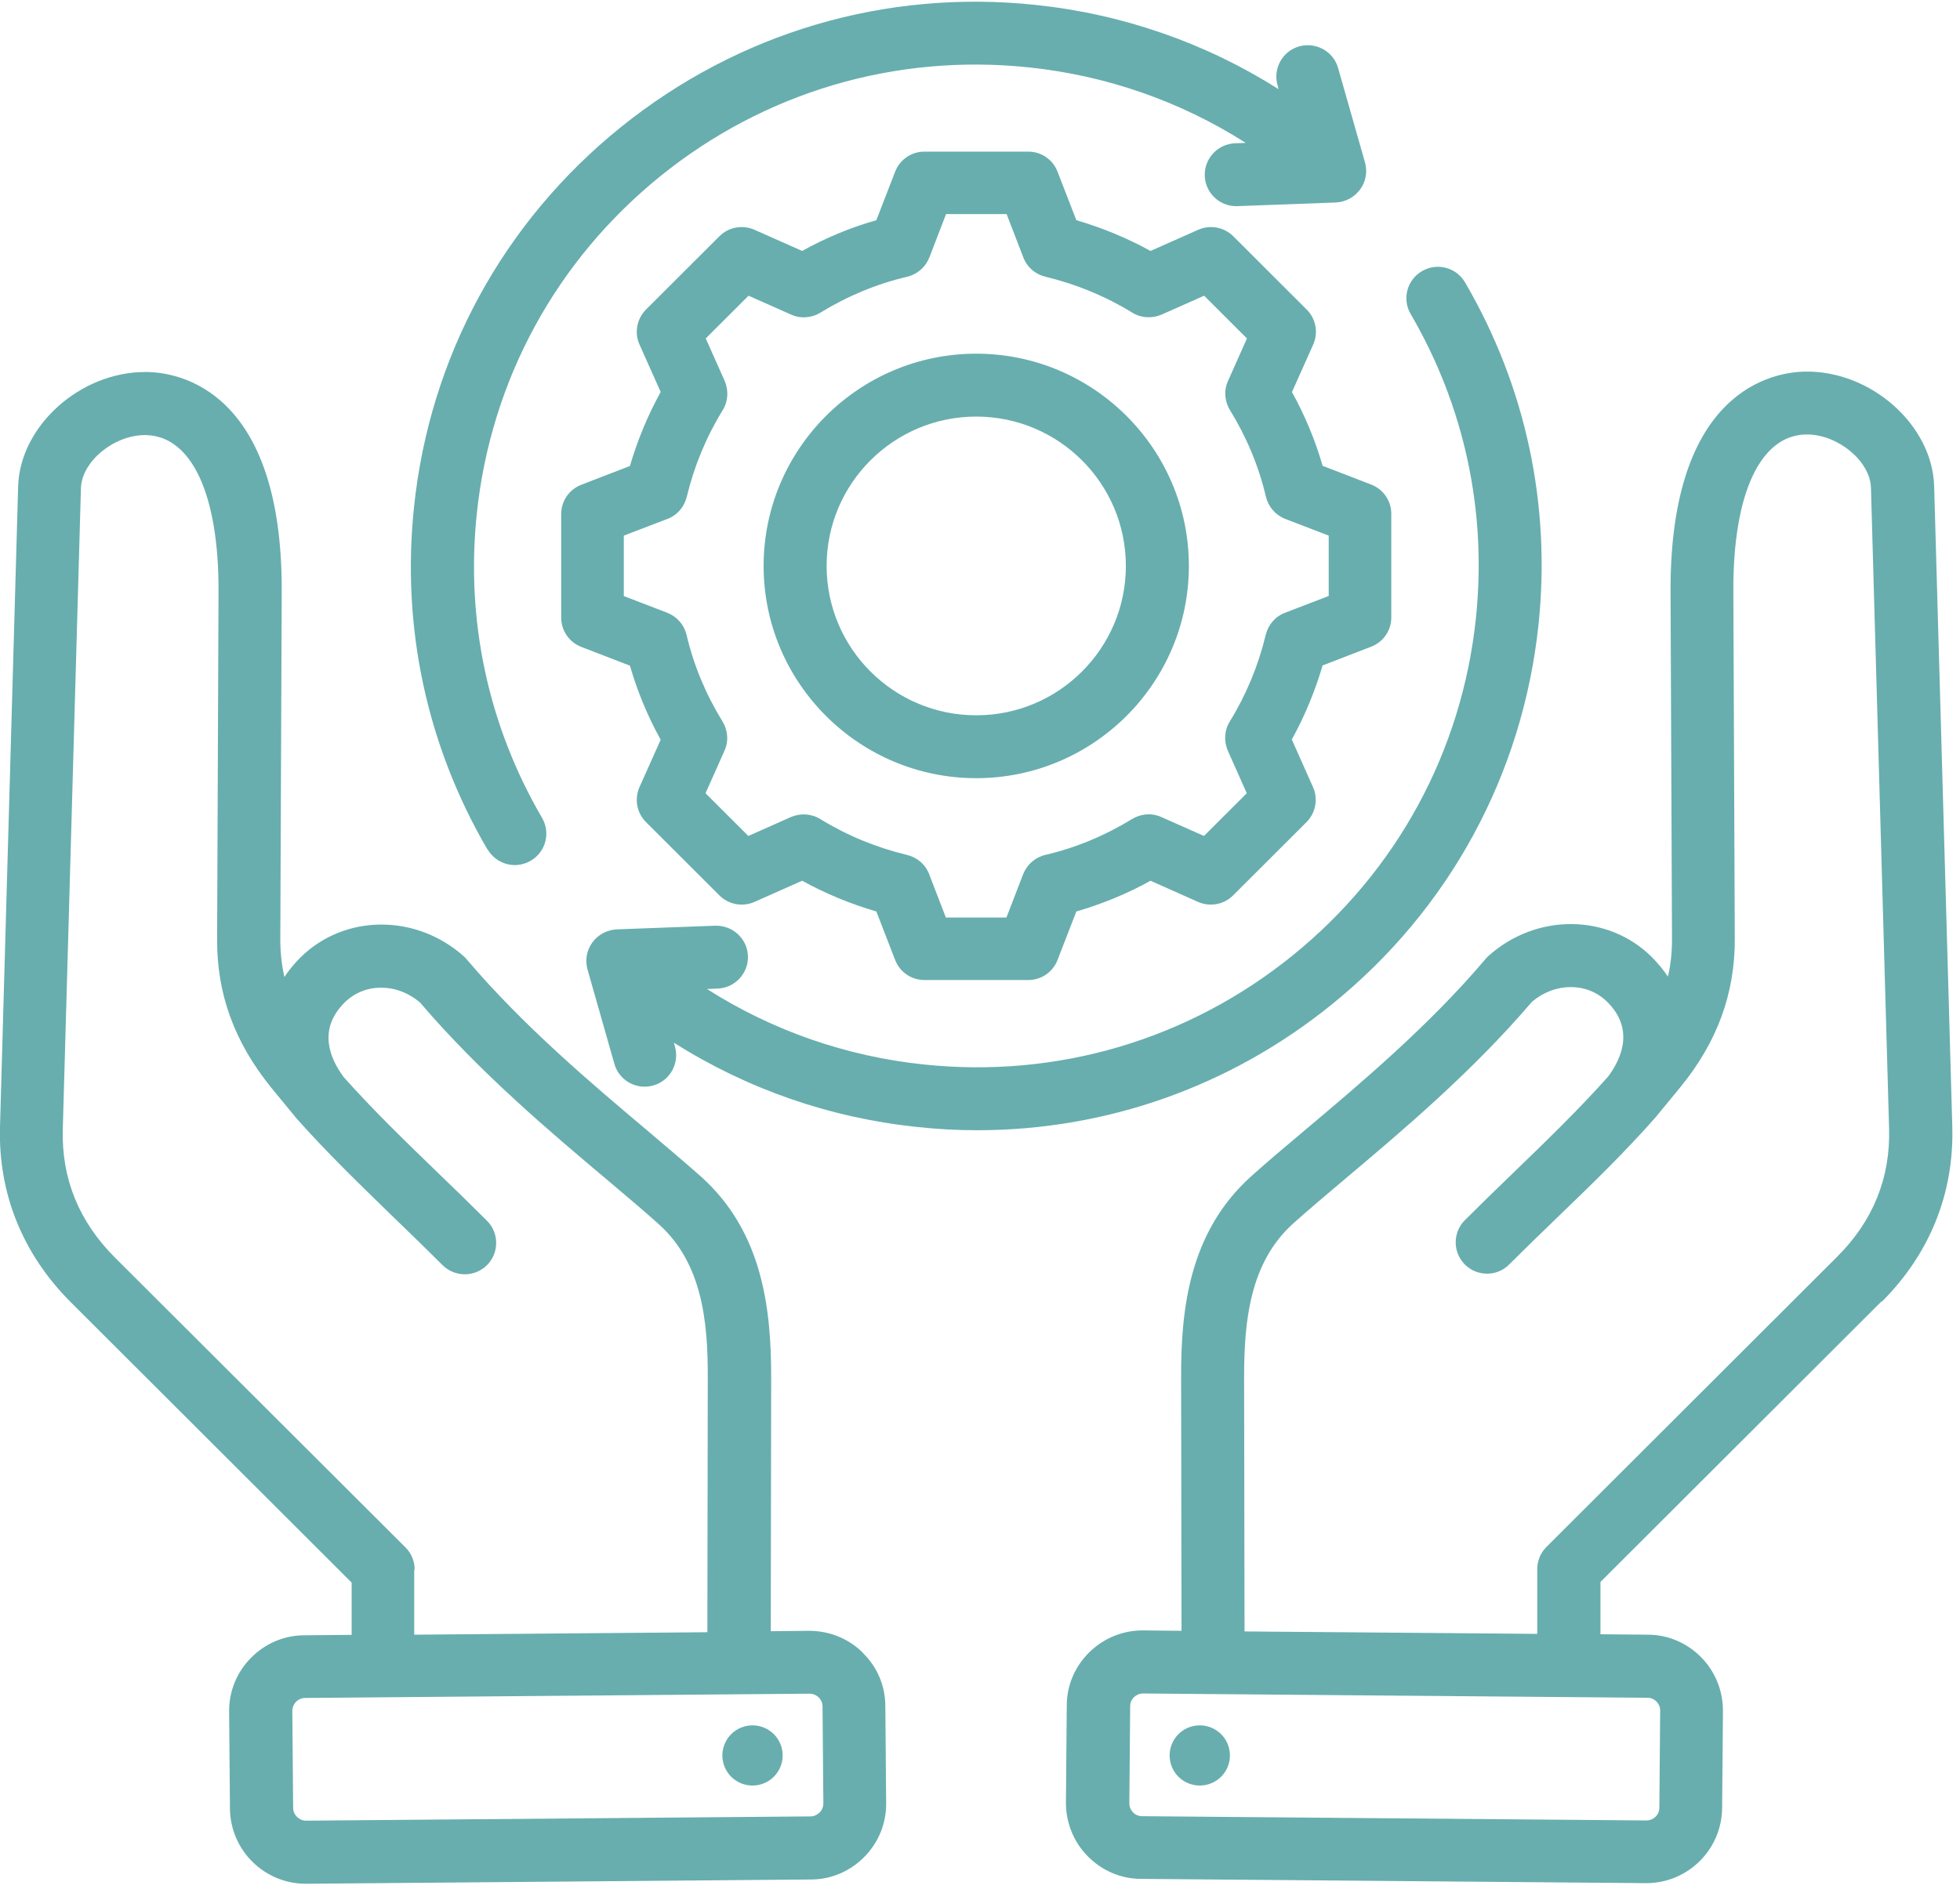 <svg width="83" height="80" viewBox="0 0 83 80" fill="none" xmlns="http://www.w3.org/2000/svg">
<g id="Ebene_1" clip-path="url(#clip0_1816_627)">
<path id="Vector" d="M56.258 25.247L54.419 25.954C54.005 26.109 53.703 26.462 53.599 26.893C53.288 28.186 52.779 29.419 52.08 30.556C51.847 30.927 51.821 31.392 51.994 31.797L52.797 33.599L50.984 35.409L49.179 34.607C48.782 34.426 48.316 34.461 47.936 34.694C46.797 35.392 45.562 35.909 44.268 36.211C43.836 36.314 43.491 36.616 43.327 37.029L42.619 38.865H40.055L39.347 37.029C39.192 36.616 38.838 36.314 38.406 36.211C37.111 35.9 35.877 35.392 34.737 34.694C34.366 34.461 33.9 34.435 33.494 34.607L31.69 35.409L29.877 33.599L30.68 31.797C30.861 31.401 30.827 30.936 30.594 30.556C29.895 29.419 29.377 28.186 29.074 26.893C28.971 26.462 28.669 26.117 28.254 25.954L26.416 25.247V22.687L28.263 21.98C28.677 21.825 28.979 21.472 29.083 21.041C29.394 19.748 29.903 18.515 30.602 17.377C30.835 17.007 30.861 16.541 30.689 16.136L29.886 14.335L31.699 12.525L33.503 13.326C33.9 13.507 34.366 13.473 34.746 13.24C35.885 12.542 37.12 12.025 38.415 11.723C38.846 11.62 39.192 11.318 39.356 10.904L40.063 9.068H42.627L43.335 10.904C43.491 11.318 43.845 11.62 44.276 11.723C45.571 12.034 46.806 12.542 47.945 13.24C48.316 13.473 48.782 13.499 49.188 13.326L50.992 12.525L52.805 14.335L52.002 16.136C51.821 16.533 51.855 16.998 52.089 17.377C52.788 18.515 53.306 19.748 53.608 21.041C53.712 21.472 54.014 21.816 54.428 21.98L56.267 22.687V25.247H56.258ZM54.713 16.602L55.611 14.593C55.835 14.085 55.723 13.499 55.334 13.111L52.227 10.008C51.838 9.62 51.243 9.508 50.742 9.732L48.722 10.629C47.721 10.077 46.667 9.646 45.58 9.327L44.785 7.276C44.587 6.758 44.095 6.422 43.542 6.422H39.148C38.596 6.422 38.104 6.758 37.905 7.276L37.111 9.327C36.015 9.637 34.962 10.077 33.969 10.629L31.949 9.732C31.44 9.508 30.853 9.62 30.464 10.008L27.357 13.111C26.968 13.499 26.856 14.094 27.08 14.593L27.978 16.602C27.426 17.602 26.994 18.653 26.675 19.739L24.62 20.532C24.102 20.73 23.765 21.222 23.765 21.773V26.16C23.765 26.712 24.102 27.203 24.62 27.402L26.675 28.195C26.994 29.289 27.426 30.341 27.978 31.332L27.08 33.34C26.856 33.849 26.968 34.435 27.357 34.823L30.464 37.926C30.853 38.314 31.448 38.426 31.949 38.202L33.969 37.305C34.97 37.857 36.023 38.288 37.111 38.607L37.905 40.658C38.104 41.175 38.596 41.511 39.148 41.511H43.542C44.095 41.511 44.587 41.175 44.785 40.658L45.58 38.607C46.676 38.288 47.729 37.857 48.722 37.305L50.733 38.202C51.243 38.426 51.83 38.314 52.218 37.926L55.326 34.823C55.714 34.435 55.827 33.84 55.602 33.34L54.704 31.323C55.257 30.324 55.688 29.272 56.008 28.186L58.062 27.393C58.58 27.195 58.917 26.703 58.917 26.152V21.765C58.917 21.213 58.58 20.722 58.062 20.523L56.008 19.73C55.697 18.644 55.257 17.593 54.704 16.593L54.713 16.602ZM41.341 30.298C37.845 30.298 35.005 27.462 35.005 23.971C35.005 20.48 37.845 17.645 41.341 17.645C44.837 17.645 47.677 20.48 47.677 23.971C47.677 27.462 44.837 30.298 41.341 30.298ZM41.341 14.981C36.377 14.981 32.337 19.015 32.337 23.971C32.337 28.927 36.377 32.961 41.341 32.961C46.305 32.961 50.345 28.927 50.345 23.971C50.345 19.015 46.305 14.981 41.341 14.981ZM56.396 42.546C52.097 46.028 46.84 47.873 41.384 47.873C40.538 47.873 39.692 47.829 38.829 47.734C35.134 47.347 31.63 46.123 28.539 44.166L28.582 44.33C28.781 45.037 28.375 45.778 27.667 45.976C27.546 46.011 27.417 46.028 27.296 46.028C26.718 46.028 26.183 45.649 26.018 45.063L24.879 41.063C24.767 40.667 24.845 40.244 25.086 39.917C25.328 39.589 25.708 39.383 26.122 39.365L30.292 39.21C31.034 39.193 31.647 39.762 31.673 40.494C31.699 41.227 31.12 41.848 30.387 41.873L29.938 41.891C32.7 43.649 35.825 44.744 39.123 45.088C44.768 45.683 50.319 44.045 54.73 40.477C59.141 36.909 61.904 31.841 62.499 26.195C62.974 21.678 62.025 17.222 59.737 13.3C59.366 12.663 59.582 11.852 60.22 11.482C60.859 11.111 61.671 11.327 62.042 11.964C64.614 16.369 65.685 21.385 65.15 26.471C64.476 32.815 61.368 38.529 56.396 42.546ZM20.64 35.978C18.068 31.573 16.997 26.557 17.533 21.472C18.197 15.119 21.305 9.413 26.277 5.397C31.258 1.38 37.491 -0.465 43.853 0.208C47.548 0.596 51.053 1.82 54.143 3.776L54.1 3.612C53.901 2.906 54.307 2.164 55.015 1.966C55.723 1.768 56.465 2.173 56.664 2.88L57.803 6.879C57.916 7.276 57.838 7.698 57.596 8.025C57.354 8.353 56.975 8.56 56.56 8.577L52.391 8.732H52.348C51.631 8.732 51.044 8.163 51.018 7.448C50.992 6.715 51.571 6.095 52.304 6.069L52.753 6.052C49.991 4.293 46.866 3.199 43.568 2.854C37.923 2.259 32.372 3.897 27.961 7.465C23.55 11.034 20.787 16.102 20.192 21.747C19.717 26.264 20.666 30.72 22.954 34.642C23.325 35.28 23.109 36.09 22.471 36.461C22.255 36.581 22.03 36.642 21.797 36.642C21.348 36.642 20.899 36.4 20.649 35.978H20.64ZM33.054 73.885C33.313 74.54 32.993 75.282 32.337 75.54C31.681 75.799 30.939 75.48 30.68 74.825C30.421 74.17 30.741 73.429 31.396 73.17C32.053 72.912 32.795 73.23 33.054 73.885ZM34.703 76.773C34.642 76.833 34.513 76.937 34.323 76.937L12.957 77.118C12.664 77.118 12.414 76.868 12.414 76.583L12.379 72.472C12.379 72.282 12.474 72.144 12.534 72.084C12.595 72.024 12.725 71.92 12.914 71.92L34.28 71.739C34.47 71.739 34.608 71.834 34.668 71.894C34.729 71.955 34.832 72.084 34.832 72.274L34.867 76.385C34.867 76.575 34.772 76.713 34.711 76.773H34.703ZM17.559 66.481C17.559 66.128 17.421 65.792 17.17 65.542L4.869 53.268C3.341 51.742 2.599 49.915 2.659 47.821L3.427 20.679C3.462 19.549 4.817 18.429 6.138 18.429H6.172C8.115 18.463 9.271 20.937 9.254 25.057L9.194 39.805C9.185 42.115 9.936 44.157 11.481 46.062L12.5 47.304C12.5 47.304 12.534 47.338 12.534 47.347C13.881 48.864 15.262 50.191 16.713 51.605C17.377 52.242 18.059 52.906 18.741 53.587C19 53.846 19.346 53.975 19.682 53.975C20.019 53.975 20.364 53.846 20.623 53.587C21.141 53.07 21.141 52.225 20.623 51.708C19.924 51.01 19.233 50.338 18.56 49.691C17.153 48.329 15.823 47.045 14.555 45.623C13.942 44.795 13.467 43.589 14.589 42.468C15.435 41.623 16.808 41.623 17.792 42.468C20.321 45.433 23.317 47.959 25.734 49.993C26.571 50.7 27.296 51.312 27.9 51.855C29.73 53.501 29.981 55.957 29.972 58.362L29.955 69.136L17.541 69.24V66.49L17.559 66.481ZM36.533 69.998C35.92 69.395 35.117 69.076 34.254 69.076L32.64 69.093L32.657 58.345C32.657 55.466 32.312 52.208 29.705 49.855C29.066 49.286 28.289 48.631 27.469 47.933C25.112 45.95 22.177 43.477 19.777 40.65C19.743 40.606 19.7 40.563 19.656 40.52C17.628 38.693 14.58 38.71 12.716 40.563C12.457 40.822 12.232 41.098 12.043 41.382C11.93 40.874 11.87 40.348 11.87 39.796L11.93 25.057C11.965 16.515 7.571 15.774 6.224 15.757H6.146C3.393 15.757 0.846 18.041 0.768 20.601L0 47.734C-0.078 50.553 0.958 53.113 2.987 55.147L14.891 67.033V69.248L12.889 69.266C12.034 69.266 11.231 69.61 10.627 70.222C10.023 70.834 9.694 71.644 9.703 72.498L9.738 76.609C9.755 78.368 11.188 79.79 12.949 79.79H12.975L34.34 79.609C35.195 79.609 35.998 79.264 36.602 78.652C37.206 78.04 37.534 77.23 37.526 76.376L37.491 72.265C37.491 71.403 37.146 70.602 36.533 70.007V69.998ZM49.62 73.885C49.879 73.23 50.621 72.912 51.277 73.17C51.933 73.429 52.253 74.17 51.994 74.825C51.735 75.48 50.992 75.799 50.336 75.54C49.68 75.282 49.361 74.54 49.62 73.885ZM52.702 69.11L52.684 58.336C52.684 55.931 52.935 53.475 54.756 51.829C55.36 51.286 56.085 50.674 56.923 49.967C59.34 47.933 62.335 45.407 64.865 42.442C65.849 41.598 67.221 41.598 68.067 42.442C69.181 43.554 68.715 44.77 68.102 45.597C66.833 47.019 65.504 48.303 64.096 49.665C63.423 50.312 62.733 50.984 62.033 51.682C61.515 52.199 61.515 53.044 62.033 53.561C62.292 53.82 62.638 53.949 62.974 53.949C63.311 53.949 63.656 53.82 63.915 53.553C64.597 52.872 65.288 52.208 65.944 51.57C67.403 50.165 68.784 48.829 70.122 47.312C70.122 47.312 70.156 47.278 70.156 47.269L71.175 46.028C72.72 44.132 73.471 42.08 73.463 39.77L73.402 25.031C73.385 20.911 74.542 18.429 76.484 18.403H76.519C77.831 18.403 79.195 19.532 79.229 20.653L79.997 47.795C80.058 49.889 79.316 51.725 77.787 53.242L65.486 65.525C65.236 65.775 65.098 66.111 65.098 66.464V69.205L52.684 69.102L52.702 69.11ZM70.303 72.463L70.269 76.575C70.269 76.868 70.018 77.109 69.725 77.109L48.359 76.928C48.169 76.928 48.031 76.825 47.98 76.764C47.919 76.704 47.824 76.575 47.824 76.376L47.859 72.265C47.859 72.075 47.962 71.938 48.023 71.886C48.083 71.825 48.213 71.731 48.403 71.731L69.768 71.912C70.061 71.912 70.312 72.162 70.303 72.463ZM79.687 55.139C81.724 53.104 82.751 50.544 82.674 47.726L81.905 20.584C81.828 18.007 79.238 15.697 76.45 15.74C75.103 15.757 70.718 16.498 70.743 25.04L70.804 39.779C70.804 40.331 70.752 40.856 70.631 41.365C70.441 41.081 70.217 40.813 69.958 40.546C68.102 38.693 65.055 38.667 63.017 40.503C62.974 40.546 62.931 40.589 62.897 40.632C60.505 43.459 57.562 45.933 55.205 47.916C54.385 48.605 53.608 49.26 52.969 49.838C50.362 52.191 50.008 55.449 50.017 58.328L50.034 69.076L48.42 69.059H48.385C47.539 69.059 46.745 69.386 46.132 69.981C45.519 70.584 45.174 71.386 45.174 72.239L45.139 76.351C45.139 77.204 45.459 78.014 46.063 78.626C46.667 79.238 47.47 79.583 48.325 79.583L69.69 79.764H69.716C71.477 79.764 72.91 78.342 72.927 76.583L72.962 72.472C72.962 71.619 72.642 70.808 72.038 70.196C71.434 69.584 70.631 69.24 69.777 69.24L67.774 69.222V67.007L79.678 55.121L79.687 55.139Z" fill="#68AEAE"/>
</g>
<defs>
<clipPath id="clip0_1816_627">
<rect width="82.691" height="79.72" fill="white" transform="translate(0 0.07)"/>
</clipPath>
</defs>
</svg>
